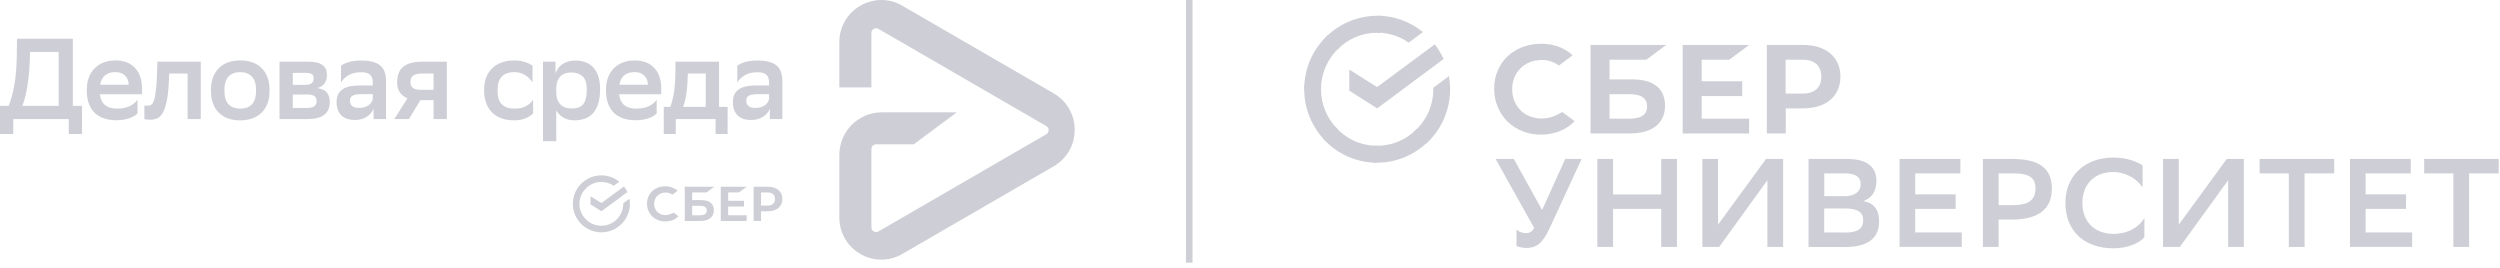 <?xml version="1.0" encoding="UTF-8"?> <svg xmlns="http://www.w3.org/2000/svg" width="382" height="41" viewBox="0 0 382 41" fill="none"><g clip-path="url(#clip0_3551_259)"><path d="M161.001 14.265L137.873 0.872C135.863 -0.291 133.465 -0.291 131.458 0.872C129.449 2.034 128.25 4.117 128.25 6.444V13.35H133.149V5.039C133.149 4.484 133.749 4.134 134.23 4.414L159.871 19.262C160.353 19.54 160.353 20.235 159.871 20.515L134.23 35.362C133.749 35.64 133.149 35.292 133.149 34.737V22.772C133.149 22.372 133.47 22.05 133.869 22.05H139.62L146.141 17.207V17.167H134.736C131.159 17.167 128.25 20.085 128.25 23.672V33.23C128.25 35.555 129.449 37.64 131.458 38.802C132.463 39.385 133.565 39.675 134.667 39.675C135.768 39.675 136.87 39.385 137.874 38.802L161.003 25.41C163.012 24.247 164.212 22.165 164.212 19.837C164.212 17.51 163.01 15.427 161.001 14.265Z" fill="#CECED6"></path><path d="M112.913 29.403L114.098 28.531H110.133V33.766H114.098V32.895H111.264V31.554H113.682V30.683H111.264V29.403L112.913 29.403Z" fill="#CECED6"></path><path fill-rule="evenodd" clip-rule="evenodd" d="M107.142 30.572H105.764V29.403H107.963L109.148 28.531H104.633V33.766H106.996C108.321 33.766 109.081 33.167 109.081 32.121C109.081 31.123 108.392 30.572 107.142 30.572ZM106.945 32.894H105.764V31.443H106.945C107.662 31.443 107.997 31.686 107.997 32.169C107.997 32.662 107.643 32.894 106.945 32.894Z" fill="#CECED6"></path><path fill-rule="evenodd" clip-rule="evenodd" d="M117.316 28.531H115.156V33.766H116.288V32.283H117.316C118.694 32.283 119.55 31.56 119.55 30.404C119.55 29.249 118.693 28.531 117.316 28.531ZM117.292 31.412H116.288V29.403H117.292C118.017 29.403 118.416 29.759 118.416 30.407C118.416 31.055 118.016 31.412 117.292 31.412Z" fill="#CECED6"></path><path d="M102.94 32.495C102.65 32.654 102.062 32.876 101.713 32.876C100.693 32.876 99.952 32.149 99.952 31.148C99.952 30.146 100.693 29.419 101.713 29.419C102.098 29.419 102.444 29.528 102.742 29.741L103.554 29.144C103.08 28.728 102.393 28.461 101.669 28.461C100.883 28.461 100.17 28.726 99.662 29.206C99.149 29.689 98.867 30.368 98.867 31.118C98.867 31.873 99.149 32.562 99.659 33.059C100.17 33.559 100.881 33.834 101.661 33.834C102.477 33.834 103.19 33.55 103.672 33.033L102.94 32.495Z" fill="#CECED6"></path><path d="M90.326 27.087C90.858 26.882 91.423 26.785 91.99 26.8C92.948 26.82 93.875 27.158 94.627 27.764L93.779 28.387C93.267 28.038 92.672 27.838 92.057 27.808C92.037 27.807 92.016 27.806 91.995 27.806C91.96 27.805 91.924 27.804 91.889 27.804C91.059 27.802 90.26 28.111 89.642 28.669C89.003 29.247 88.588 30.066 88.542 30.982C88.539 31.037 88.538 31.093 88.538 31.149C88.538 32.016 88.871 32.807 89.415 33.402C89.73 33.745 90.11 34.02 90.534 34.207C90.91 34.374 91.313 34.47 91.722 34.49C91.775 34.492 91.829 34.493 91.882 34.494H91.89C92.72 34.495 93.52 34.185 94.138 33.628C94.816 33.015 95.24 32.041 95.24 31.059C95.24 31.037 95.241 31.103 95.241 31.081L95.24 31.059L96.178 30.369C96.224 30.622 96.248 30.883 96.248 31.149C96.248 32.35 95.76 33.437 94.972 34.224C94.538 34.656 94.021 34.992 93.453 35.211C92.909 35.42 92.329 35.517 91.748 35.496C91.19 35.48 90.639 35.354 90.126 35.127C89.635 34.91 89.189 34.604 88.808 34.224C88.019 33.437 87.531 32.349 87.531 31.149C87.531 29.869 88.084 28.719 88.965 27.923C89.365 27.562 89.826 27.279 90.326 27.087Z" fill="#CECED6"></path><path d="M95.342 28.489C95.548 28.754 95.724 29.044 95.865 29.354L91.894 32.275L90.234 31.236V29.988L91.894 31.026L95.342 28.489Z" fill="#CECED6"></path><path d="M1.318 16.177C1.491 15.756 1.647 15.294 1.786 14.791C1.936 14.288 2.063 13.727 2.167 13.107C2.283 12.476 2.375 11.78 2.445 11.02C2.514 10.249 2.554 9.395 2.566 8.46L2.601 5.917H11.131V16.177H12.535V20.473H10.507V18.193H2.029V20.473H0V16.177H1.318ZM4.577 8.513C4.508 11.693 4.126 14.247 3.433 16.177H8.964V7.934H4.577V8.513Z" fill="#CECED6"></path><path d="M21.008 17.316C20.904 17.445 20.754 17.573 20.557 17.702C20.361 17.819 20.124 17.93 19.846 18.035C19.569 18.14 19.257 18.222 18.91 18.281C18.575 18.339 18.211 18.369 17.818 18.369C16.373 18.38 15.252 18 14.454 17.229C13.657 16.445 13.258 15.294 13.258 13.774C13.258 13.049 13.362 12.406 13.57 11.845C13.79 11.272 14.096 10.792 14.489 10.406C14.882 10.021 15.344 9.728 15.876 9.53C16.419 9.331 17.02 9.231 17.679 9.231C18.939 9.243 19.921 9.623 20.626 10.371C21.343 11.12 21.701 12.184 21.701 13.563V14.405H15.269C15.431 15.867 16.303 16.597 17.887 16.597C18.685 16.597 19.343 16.463 19.864 16.194C20.395 15.925 20.777 15.598 21.008 15.212V17.316ZM17.627 11.02C16.968 11.02 16.442 11.184 16.049 11.511C15.656 11.839 15.408 12.318 15.304 12.949H19.673C19.65 12.353 19.459 11.885 19.101 11.546C18.742 11.196 18.251 11.02 17.627 11.02Z" fill="#CECED6"></path><path d="M28.668 11.231H25.86L25.808 12.336C25.75 13.704 25.628 14.785 25.443 15.58C25.27 16.375 25.05 16.977 24.785 17.386C24.519 17.784 24.224 18.035 23.9 18.14C23.577 18.246 23.247 18.298 22.912 18.298C22.75 18.298 22.588 18.287 22.427 18.263C22.276 18.252 22.155 18.234 22.062 18.211V16.089C22.201 16.135 22.352 16.159 22.513 16.159C22.698 16.159 22.872 16.124 23.033 16.054C23.207 15.972 23.357 15.773 23.484 15.457C23.611 15.142 23.715 14.662 23.796 14.019C23.889 13.376 23.952 12.482 23.987 11.336L24.056 9.424H30.68V18.193H28.668V11.231Z" fill="#CECED6"></path><path d="M36.682 18.386C36 18.386 35.388 18.293 34.845 18.105C34.301 17.907 33.833 17.614 33.44 17.229C33.047 16.843 32.747 16.363 32.539 15.79C32.331 15.218 32.227 14.545 32.227 13.774C32.227 13.014 32.336 12.353 32.556 11.792C32.776 11.219 33.082 10.745 33.475 10.371C33.868 9.986 34.342 9.699 34.897 9.512C35.451 9.325 36.07 9.231 36.752 9.231C37.422 9.231 38.029 9.331 38.572 9.53C39.127 9.728 39.595 10.021 39.977 10.406C40.37 10.792 40.67 11.272 40.878 11.845C41.086 12.418 41.19 13.084 41.19 13.844C41.19 14.604 41.08 15.27 40.861 15.843C40.641 16.404 40.335 16.872 39.942 17.246C39.549 17.62 39.075 17.907 38.52 18.105C37.965 18.293 37.353 18.386 36.682 18.386ZM34.29 13.826C34.29 14.797 34.504 15.504 34.931 15.948C35.359 16.381 35.954 16.597 36.717 16.597C37.492 16.597 38.087 16.375 38.503 15.931C38.919 15.475 39.127 14.779 39.127 13.844V13.791C39.127 12.821 38.907 12.119 38.468 11.687C38.041 11.242 37.445 11.02 36.682 11.02C35.908 11.032 35.313 11.266 34.897 11.722C34.492 12.166 34.29 12.85 34.29 13.774V13.826Z" fill="#CECED6"></path><path d="M42.711 9.424H47.08C48.12 9.424 48.86 9.6 49.299 9.951C49.739 10.29 49.958 10.792 49.958 11.459C49.958 11.985 49.825 12.423 49.559 12.774C49.305 13.113 48.941 13.341 48.467 13.458C48.745 13.493 48.999 13.557 49.23 13.651C49.473 13.733 49.675 13.855 49.837 14.019C50.01 14.183 50.143 14.393 50.236 14.65C50.34 14.908 50.392 15.223 50.392 15.598C50.392 16.439 50.114 17.082 49.559 17.527C49.016 17.971 48.172 18.193 47.028 18.193H42.711V9.424ZM46.837 16.492C47.381 16.492 47.774 16.41 48.016 16.247C48.259 16.071 48.38 15.808 48.38 15.457C48.38 15.072 48.259 14.809 48.016 14.668C47.785 14.516 47.433 14.44 46.959 14.44H44.739V16.492H46.837ZM46.595 12.967C46.999 12.967 47.323 12.897 47.566 12.757C47.808 12.604 47.93 12.341 47.93 11.967C47.93 11.64 47.82 11.418 47.6 11.301C47.381 11.184 47.051 11.126 46.612 11.126L44.739 11.143V12.967H46.595Z" fill="#CECED6"></path><path d="M52.106 10.038C52.395 9.816 52.794 9.629 53.302 9.477C53.822 9.325 54.458 9.249 55.209 9.249C56.481 9.249 57.429 9.489 58.053 9.968C58.677 10.447 58.989 11.26 58.989 12.406V18.193H57.082V16.615C56.874 17.129 56.516 17.544 56.007 17.86C55.51 18.176 54.915 18.334 54.221 18.334C53.343 18.334 52.655 18.1 52.158 17.632C51.672 17.153 51.43 16.48 51.43 15.615C51.43 15.113 51.516 14.697 51.69 14.37C51.863 14.043 52.106 13.785 52.418 13.598C52.73 13.4 53.106 13.259 53.545 13.178C53.984 13.096 54.47 13.055 55.001 13.055H56.961V12.669C56.961 12.049 56.81 11.623 56.51 11.389C56.221 11.155 55.787 11.038 55.209 11.038C54.412 11.038 53.77 11.184 53.285 11.476C52.799 11.757 52.407 12.131 52.106 12.599V10.038ZM54.863 16.492C55.209 16.492 55.504 16.451 55.747 16.369C56.001 16.276 56.215 16.165 56.388 16.036C56.562 15.896 56.695 15.744 56.787 15.58C56.88 15.416 56.937 15.259 56.961 15.107V14.388H55.244C54.643 14.388 54.198 14.458 53.909 14.598C53.62 14.738 53.475 15.007 53.475 15.405C53.475 15.744 53.591 16.013 53.822 16.212C54.065 16.398 54.412 16.492 54.863 16.492Z" fill="#CECED6"></path><path d="M66.249 15.299H64.238L62.487 18.193H60.25L62.261 15.019C61.741 14.809 61.348 14.499 61.082 14.089C60.816 13.668 60.684 13.172 60.684 12.599C60.684 11.5 60.995 10.699 61.62 10.196C62.244 9.682 63.232 9.424 64.585 9.424H68.278V18.193H66.249V15.299ZM64.636 11.231C63.955 11.231 63.463 11.33 63.163 11.529C62.862 11.728 62.712 12.084 62.712 12.599C62.724 12.961 62.851 13.242 63.093 13.441C63.336 13.627 63.723 13.721 64.255 13.721H66.249V11.231H64.636Z" fill="#CECED6"></path><path d="M81.459 17.316C81.262 17.562 80.91 17.802 80.401 18.035C79.893 18.269 79.286 18.386 78.581 18.386C77.887 18.386 77.257 18.293 76.691 18.105C76.124 17.907 75.639 17.614 75.234 17.229C74.83 16.843 74.518 16.363 74.298 15.79C74.079 15.218 73.969 14.545 73.969 13.774C73.969 13.025 74.079 12.371 74.298 11.809C74.529 11.236 74.847 10.763 75.252 10.389C75.656 10.003 76.142 9.717 76.708 9.53C77.275 9.331 77.904 9.231 78.598 9.231C79.188 9.243 79.725 9.325 80.21 9.477C80.696 9.629 81.083 9.816 81.372 10.038V12.599C81.072 12.131 80.69 11.757 80.228 11.476C79.777 11.184 79.234 11.032 78.598 11.02C77.766 11.02 77.13 11.242 76.691 11.687C76.252 12.131 76.032 12.797 76.032 13.686V13.949C76.032 14.861 76.257 15.533 76.708 15.966C77.171 16.387 77.812 16.597 78.633 16.597C79.361 16.597 79.956 16.463 80.418 16.194C80.892 15.925 81.239 15.598 81.459 15.212V17.316Z" fill="#CECED6"></path><path d="M82.969 9.424H84.876V11.248C84.957 11.003 85.073 10.763 85.223 10.529C85.385 10.284 85.587 10.067 85.829 9.88C86.084 9.693 86.384 9.541 86.731 9.424C87.078 9.307 87.482 9.249 87.945 9.249C88.5 9.249 89.002 9.337 89.453 9.512C89.915 9.676 90.308 9.933 90.632 10.284C90.967 10.634 91.227 11.085 91.412 11.634C91.597 12.184 91.689 12.844 91.689 13.616C91.689 14.481 91.597 15.218 91.412 15.826C91.227 16.422 90.962 16.913 90.615 17.299C90.28 17.673 89.869 17.948 89.384 18.123C88.898 18.299 88.361 18.386 87.771 18.386C87.078 18.386 86.494 18.234 86.02 17.93C85.558 17.626 85.217 17.27 84.997 16.86V21.578H82.969V9.424ZM84.997 14.107C84.997 14.902 85.205 15.516 85.621 15.948C86.037 16.369 86.604 16.58 87.321 16.58C88.141 16.58 88.737 16.363 89.106 15.931C89.476 15.487 89.661 14.744 89.661 13.704C89.661 12.745 89.447 12.067 89.02 11.669C88.604 11.272 88.049 11.073 87.355 11.073C86.558 11.073 85.968 11.283 85.587 11.704C85.217 12.125 85.02 12.704 84.997 13.441V14.107Z" fill="#CECED6"></path><path d="M100.344 17.316C100.24 17.445 100.089 17.573 99.893 17.702C99.697 17.819 99.46 17.93 99.182 18.035C98.905 18.14 98.593 18.222 98.246 18.281C97.91 18.339 97.546 18.369 97.153 18.369C95.708 18.38 94.587 18 93.79 17.229C92.992 16.445 92.594 15.294 92.594 13.774C92.594 13.049 92.698 12.406 92.906 11.845C93.126 11.272 93.431 10.792 93.824 10.406C94.218 10.021 94.68 9.728 95.212 9.53C95.755 9.331 96.356 9.231 97.015 9.231C98.275 9.243 99.257 9.623 99.962 10.371C100.679 11.12 101.037 12.184 101.037 13.563V14.405H94.604C94.767 15.867 95.639 16.597 97.223 16.597C98.02 16.597 98.68 16.463 99.2 16.194C99.731 15.925 100.113 15.598 100.344 15.212V17.316ZM96.963 11.02C96.304 11.02 95.778 11.184 95.385 11.511C94.992 11.839 94.743 12.318 94.639 12.949H99.009C98.985 12.353 98.794 11.885 98.437 11.546C98.078 11.196 97.587 11.02 96.963 11.02Z" fill="#CECED6"></path><path d="M102.428 16.334C102.543 16.018 102.647 15.674 102.74 15.299C102.844 14.914 102.931 14.481 103 14.002C103.069 13.522 103.121 12.99 103.156 12.406C103.191 11.809 103.208 11.149 103.208 10.424V9.424H109.866V16.334H111.183V20.473H109.346V18.193H103.26V20.473H101.422V16.334H102.428ZM105.097 11.441C105.075 12.458 105.011 13.359 104.907 14.142C104.803 14.914 104.629 15.644 104.387 16.334H107.837V11.231H105.097V11.441Z" fill="#CECED6"></path><path d="M112.66 10.038C112.95 9.816 113.348 9.629 113.856 9.477C114.376 9.325 115.012 9.249 115.764 9.249C117.035 9.249 117.983 9.489 118.607 9.968C119.231 10.447 119.543 11.26 119.543 12.406V18.193H117.636V16.615C117.428 17.129 117.069 17.544 116.561 17.86C116.064 18.176 115.469 18.334 114.775 18.334C113.896 18.334 113.21 18.1 112.712 17.632C112.227 17.153 111.984 16.48 111.984 15.615C111.984 15.113 112.071 14.697 112.244 14.37C112.418 14.043 112.66 13.785 112.972 13.598C113.284 13.4 113.66 13.259 114.099 13.178C114.539 13.096 115.024 13.055 115.556 13.055H117.515V12.669C117.515 12.049 117.365 11.623 117.064 11.389C116.775 11.155 116.341 11.038 115.764 11.038C114.966 11.038 114.324 11.184 113.839 11.476C113.354 11.757 112.961 12.131 112.66 12.599V10.038ZM115.417 16.492C115.764 16.492 116.059 16.451 116.301 16.369C116.556 16.276 116.769 16.165 116.943 16.036C117.116 15.896 117.249 15.744 117.341 15.58C117.434 15.416 117.492 15.259 117.515 15.107V14.388H115.799C115.197 14.388 114.752 14.458 114.463 14.598C114.175 14.738 114.03 15.007 114.03 15.405C114.03 15.744 114.146 16.013 114.376 16.212C114.619 16.398 114.966 16.492 115.417 16.492Z" fill="#CECED6"></path></g><rect x="181.211" width="1" height="40.14" fill="#CECED6"></rect><g clip-path="url(#clip1_3551_259)"><path d="M264.235 9.123L267.266 6.865H257.117V20.39H267.266V18.133H260.017V14.679H266.212V12.421H260.017V9.123H264.235Z" fill="#CECED6"></path><path d="M249.454 12.134H245.939V9.123H251.563L254.594 6.865H243.039V20.39H249.08C252.463 20.39 254.418 18.841 254.418 16.14C254.418 13.55 252.661 12.134 249.454 12.134ZM248.97 18.133H245.939V14.392H248.97C250.816 14.392 251.672 15.011 251.672 16.273C251.672 17.535 250.75 18.133 248.97 18.133Z" fill="#CECED6"></path><path d="M275.482 6.865H269.969V20.39H272.868V16.561H275.505C279.019 16.561 281.216 14.701 281.216 11.713C281.216 8.725 279.019 6.865 275.482 6.865ZM275.417 14.303H272.846V9.123H275.417C277.284 9.123 278.294 10.053 278.294 11.713C278.294 13.373 277.284 14.303 275.417 14.303Z" fill="#CECED6"></path><path d="M238.068 17.468C237.299 17.889 236.442 18.11 235.564 18.11C232.949 18.11 231.06 16.229 231.06 13.639C231.06 11.049 232.949 9.167 235.564 9.167C236.508 9.145 237.431 9.455 238.2 10.008L240.287 8.459L240.155 8.326C238.947 7.241 237.321 6.688 235.476 6.688C233.477 6.688 231.653 7.374 230.335 8.614C229.017 9.898 228.27 11.691 228.314 13.55C228.292 15.432 229.017 17.247 230.335 18.575C231.719 19.881 233.564 20.611 235.454 20.567C237.541 20.567 239.364 19.837 240.594 18.509L238.727 17.114L238.068 17.468Z" fill="#CECED6"></path><path d="M219.243 6.776C219.77 7.463 220.209 8.215 220.583 9.012L210.434 16.56L206.172 13.86V10.628L210.412 13.306L219.243 6.776Z" fill="#CECED6"></path><path d="M201.851 13.639C201.851 13.484 201.851 13.351 201.873 13.196L199.303 13.063C199.303 13.24 199.281 13.439 199.281 13.616C199.281 16.715 200.533 19.527 202.554 21.563L204.378 19.726C202.818 18.176 201.851 16.029 201.851 13.639Z" fill="#CECED6"></path><path d="M210.411 5.006C210.565 5.006 210.697 5.006 210.851 5.028L210.982 2.438C210.807 2.438 210.609 2.416 210.433 2.416C207.358 2.416 204.568 3.678 202.547 5.714L204.37 7.552C205.908 5.98 208.061 5.006 210.411 5.006Z" fill="#CECED6"></path><path d="M210.415 22.271C210.261 22.271 210.129 22.271 209.976 22.249L209.844 24.839C210.019 24.839 210.217 24.861 210.393 24.861C213.468 24.861 216.258 23.599 218.279 21.563L216.456 19.726C214.918 21.319 212.787 22.271 210.415 22.271Z" fill="#CECED6"></path><path d="M215.247 6.511L217.422 4.895C215.511 3.345 213.072 2.394 210.414 2.394V4.983C212.215 5.006 213.885 5.559 215.247 6.511Z" fill="#CECED6"></path><path d="M221.576 13.638C221.576 12.952 221.51 12.288 221.4 11.624L219.006 13.417C219.006 13.483 219.006 13.572 219.006 13.638C219.006 16.184 217.907 18.464 216.172 20.036L217.907 21.962C220.148 19.925 221.576 16.937 221.576 13.638Z" fill="#CECED6"></path><path d="M210.416 22.272C207.89 22.272 205.627 21.165 204.067 19.416L202.156 21.165C204.199 23.445 207.143 24.861 210.416 24.861V22.272Z" fill="#CECED6"></path><path d="M204.685 7.241L202.95 5.315C200.687 7.374 199.281 10.34 199.281 13.639H201.851C201.851 11.115 202.95 8.813 204.685 7.241Z" fill="#CECED6"></path></g><path d="M234.41 34.814L228.531 24.289H231.312L235.63 32.091L239.162 24.289H241.673L236.756 34.931C235.665 37.278 234.644 37.888 233.283 37.888C232.755 37.888 232.227 37.782 231.723 37.583V35.084C232.122 35.435 232.65 35.623 233.178 35.623C233.682 35.623 234.105 35.424 234.41 34.814Z" fill="#CECED6"></path><path d="M253.833 31.915H246.476V37.735H244.07V24.289H246.476V29.709H253.833V24.289H256.238V37.735H253.833V31.915Z" fill="#CECED6"></path><path d="M262.511 34.333L269.844 24.289H272.461V37.735H270.056V27.539L262.687 37.735H260.117V24.289H262.523V34.333H262.511Z" fill="#CECED6"></path><path d="M276.344 37.735V24.289H282.187C285.179 24.289 286.716 25.403 286.716 27.633C286.716 29.17 286.106 30.191 284.722 30.73C286.376 31.024 287.127 32.08 287.127 33.828C287.127 36.609 285.132 37.747 281.859 37.747L276.344 37.735ZM281.835 29.979C283.349 29.979 284.311 29.311 284.311 28.149C284.311 27.069 283.595 26.494 281.894 26.494H278.749V29.968H281.835V29.979ZM282.011 35.529C283.853 35.529 284.698 34.931 284.698 33.652C284.698 32.373 283.736 31.857 282.046 31.857H278.737V35.518L282.011 35.529Z" fill="#CECED6"></path><path d="M298.827 31.915H292.644V35.518H299.754V37.724H290.25V24.289H299.543V26.494H292.644V29.698H298.827V31.915Z" fill="#CECED6"></path><path d="M305.39 33.546V37.735H302.984V24.289H307.467C311.714 24.289 313.521 25.802 313.521 28.841C313.521 31.974 311.409 33.546 307.467 33.546H305.39V33.546ZM305.39 26.494V31.34H307.643C309.872 31.34 311.022 30.613 311.022 28.782C311.022 27.128 310.025 26.494 307.678 26.494H305.39V26.494Z" fill="#CECED6"></path><path d="M327.656 36.256C326.987 37.066 325.215 37.946 322.892 37.946C318.515 37.922 315.594 35.329 315.594 30.988C315.594 26.94 318.48 24.077 322.927 24.077C325.039 24.077 326.6 24.734 327.386 25.285V28.629C326.365 27.174 324.711 26.294 322.927 26.283C319.994 26.283 318.187 28.183 318.187 31.011C318.187 33.628 319.783 35.681 322.88 35.74C325.227 35.74 326.87 34.66 327.668 33.299L327.656 36.256Z" fill="#CECED6"></path><path d="M332.913 34.333L340.247 24.289H342.863V37.735H340.458V27.539L333.077 37.735H330.508V24.289H332.913V34.333V34.333Z" fill="#CECED6"></path><path d="M356.667 26.494H352.138V37.735H349.732V26.494H345.273V24.289H356.667V26.494Z" fill="#CECED6"></path><path d="M367.648 31.915H361.464V35.518H368.575V37.724H359.07V24.289H368.363V26.494H361.464V29.698H367.648V31.915Z" fill="#CECED6"></path><path d="M381.807 26.494H377.278V37.735H374.873V26.494H370.414V24.289H381.807V26.494Z" fill="#CECED6"></path><defs><clipPath id="clip0_3551_259"><rect width="164.209" height="40.14" fill="white"></rect></clipPath><clipPath id="clip1_3551_259"><rect width="81.994" height="23.932" fill="white" transform="translate(199.211 2.194)"></rect></clipPath></defs></svg> 